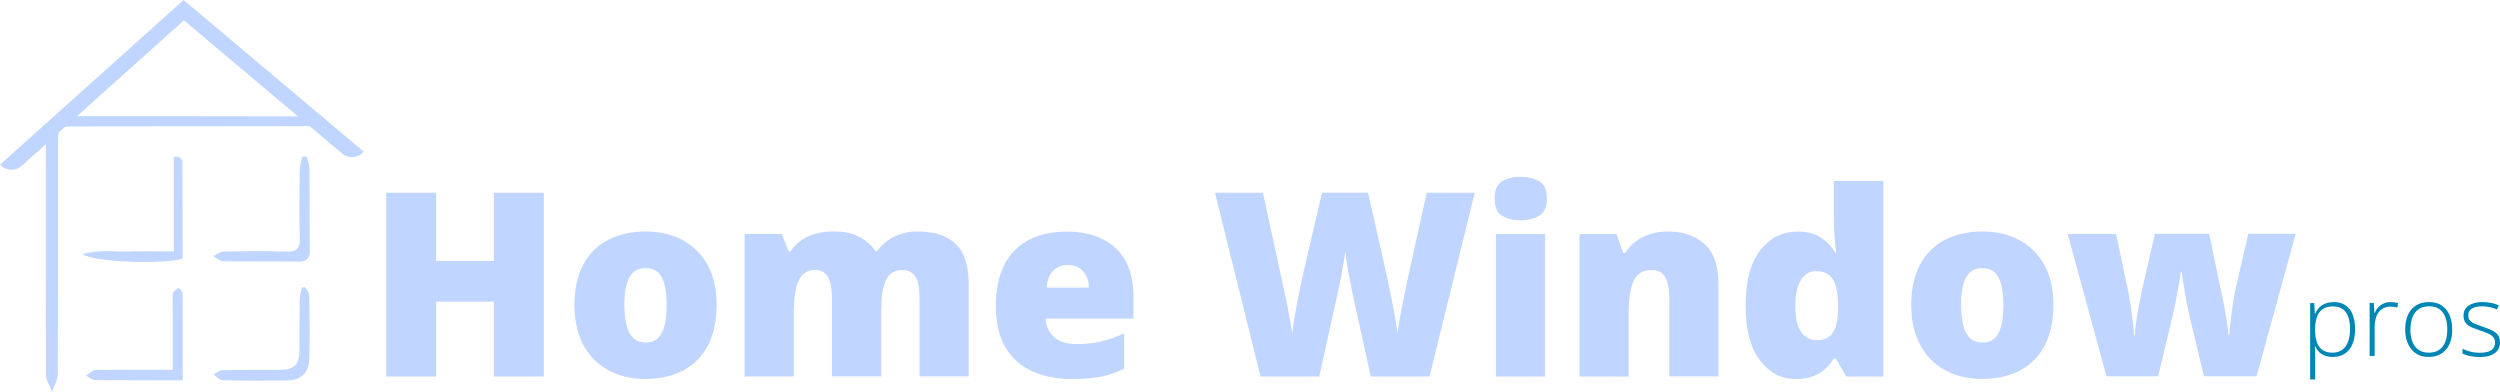 <?xml version="1.0" encoding="UTF-8"?>
<svg id="Layer_2" xmlns="http://www.w3.org/2000/svg" viewBox="0 0 300.12 47.03">
  <defs>
    <style>
      .cls-1 {
        fill: #0086b5;
      }

      .cls-2 {
        fill: #c0d5ff;
      }
    </style>
  </defs>
  <g id="Layer_1-2" data-name="Layer_1">
    <g>
      <g>
        <path class="cls-2" d="M21.92,31.06c0-3.91,0-7.83-.02-11.75,0-.16-.28-.32-.43-.48-.2,0-.4.01-.6.02v11.33c-2.1,0-3.82-.04-5.53.01-1.68.06-3.42-.27-5.43.32,1.4,1.02,10.06,1.22,12.01.55Z"/>
        <path class="cls-2" d="M36.83,18.8c-.18,0-.36,0-.54,0-.11.54-.3,1.09-.31,1.64-.03,2.71-.08,5.42.01,8.13.05,1.34-.44,1.68-1.7,1.63-2.48-.08-4.96-.05-7.45,0-.42,0-.83.35-1.24.54.4.22.79.62,1.2.62,3,.05,6,0,9.01.05,1.08.02,1.39-.41,1.38-1.43-.04-3.23,0-6.46-.03-9.69,0-.5-.22-1-.33-1.49Z"/>
        <path class="cls-2" d="M21.41,34.56c-.22.21-.59.4-.64.64-.1.56-.04,1.15-.04,1.72,0,2.45,0,4.91,0,7.47-3.27,0-6.26-.03-9.26.03-.38,0-.76.44-1.14.67.37.19.74.53,1.11.54,3.4.04,6.81.02,10.5.02,0-3.54,0-7.03-.02-10.51,0-.2-.33-.4-.51-.59Z"/>
        <path class="cls-2" d="M36.67,34.48c-.15.01-.29.02-.44.04-.09.5-.25,1-.26,1.51-.03,1.96,0,3.93-.02,5.89-.02,1.91-.59,2.48-2.47,2.49-2.25.02-4.51-.02-6.76.03-.37,0-.73.34-1.1.52.37.24.73.68,1.1.69,2.6.06,5.2.06,7.8.02,1.57-.02,2.54-.9,2.6-2.44.1-2.59.05-5.2,0-7.79,0-.32-.31-.63-.47-.94Z"/>
        <path class="cls-2" d="M22.04,0L0,19.77h0c.68.76,1.84.82,2.6.14l2.9-2.6c0,9.23-.02,18.46.03,27.68,0,.68.47,1.35.72,2.03.24-.7.68-1.39.68-2.09.05-9.13.03-18.26.04-27.39,0-.76,0-1.28.08-1.63l.74-.67c.34-.06.8-.06,1.47-.06,9.14-.01,18.28-.01,27.42-.03.16,0,.32-.01.48-.02l3.9,3.29c.78.66,1.94.56,2.6-.22h0S22.04,0,22.04,0ZM9.24,13.95L22.08,2.44l13.69,11.53c-8.84-.02-17.68-.02-26.53-.02Z"/>
      </g>
      <g>
        <path class="cls-2" d="M65.28,45.2h-5.99v-8.99h-6.93v8.99h-5.99v-22.06h5.99v8.18h6.93v-8.18h5.99v22.06Z"/>
        <path class="cls-2" d="M86.03,36.61c0,1.43-.2,2.7-.59,3.8-.39,1.11-.96,2.04-1.71,2.79-.74.75-1.64,1.33-2.7,1.71s-2.25.58-3.58.58c-1.24,0-2.37-.19-3.4-.58-1.03-.39-1.93-.96-2.69-1.71-.76-.75-1.36-1.68-1.77-2.79-.42-1.11-.63-2.37-.63-3.8,0-1.89.34-3.49,1.03-4.8.69-1.31,1.68-2.3,2.96-2.99,1.28-.68,2.81-1.03,4.6-1.03,1.64,0,3.1.34,4.38,1.03,1.28.68,2.28,1.68,3.01,2.99.73,1.31,1.09,2.91,1.09,4.8ZM74.96,36.61c0,.98.09,1.8.26,2.47.17.67.45,1.18.82,1.52.38.35.87.52,1.49.52s1.1-.17,1.46-.52c.36-.35.63-.86.79-1.52.17-.67.25-1.49.25-2.47s-.08-1.79-.25-2.44c-.17-.65-.43-1.15-.8-1.48-.37-.33-.86-.5-1.49-.5-.9,0-1.54.37-1.94,1.12s-.6,1.85-.6,3.3Z"/>
        <path class="cls-2" d="M110.27,27.8c1.95,0,3.44.5,4.47,1.49s1.55,2.59,1.55,4.78v11.12h-5.9v-9.3c0-1.3-.17-2.2-.52-2.71-.35-.51-.86-.76-1.55-.76-.96,0-1.62.42-1.98,1.25-.37.84-.55,2.02-.55,3.55v7.97h-5.92v-9.3c0-.82-.07-1.49-.22-2s-.36-.88-.66-1.12c-.29-.24-.66-.35-1.1-.35-.67,0-1.2.2-1.58.61-.38.41-.64,1-.79,1.79-.15.78-.23,1.75-.23,2.88v7.49h-5.9v-17.1h4.45l.86,2.11h.17c.3-.46.69-.88,1.17-1.24s1.05-.65,1.71-.86c.66-.21,1.41-.32,2.26-.32,1.26,0,2.29.21,3.11.63.81.42,1.48,1.01,1.99,1.75h.18c.54-.76,1.24-1.35,2.1-1.77.86-.41,1.82-.62,2.88-.62Z"/>
        <path class="cls-2" d="M128,27.8c1.66,0,3.09.29,4.3.87,1.21.58,2.14,1.45,2.79,2.6.65,1.16.98,2.61.98,4.35v2.63h-10.55c.05.9.38,1.63,1,2.2.62.57,1.53.86,2.74.86,1.07,0,2.04-.11,2.94-.32.89-.21,1.81-.54,2.75-.98v4.24c-.83.43-1.73.75-2.7.95-.98.2-2.21.3-3.7.3-1.72,0-3.26-.31-4.62-.92-1.36-.61-2.43-1.56-3.21-2.85-.78-1.29-1.17-2.94-1.17-4.96s.35-3.74,1.06-5.06c.7-1.32,1.69-2.3,2.96-2.94,1.27-.64,2.74-.96,4.42-.96ZM128.21,31.81c-.69,0-1.28.22-1.74.66-.47.44-.74,1.12-.82,2.06h5.07c-.01-.5-.11-.96-.3-1.37-.19-.41-.47-.74-.84-.98-.37-.24-.82-.36-1.37-.36Z"/>
        <path class="cls-2" d="M177.04,23.14l-5.43,22.06h-7.05l-2.11-9.61c-.04-.18-.1-.49-.19-.92-.09-.43-.18-.93-.29-1.48-.11-.55-.2-1.1-.29-1.64-.09-.54-.15-.99-.19-1.37-.04.37-.11.83-.2,1.37-.09.54-.19,1.08-.29,1.64s-.21,1.05-.3,1.48c-.1.43-.16.74-.2.92l-2.13,9.61h-7.05l-5.46-22.06h5.75l2.4,11.06c.06.27.14.66.25,1.15.11.5.22,1.04.33,1.63.12.59.22,1.15.32,1.7.1.54.17,1,.21,1.36.08-.62.19-1.33.32-2.13s.29-1.6.45-2.42c.17-.82.32-1.58.48-2.29.15-.7.28-1.28.39-1.72l1.95-8.35h5.52l1.89,8.35c.1.43.23,1,.38,1.71.16.71.32,1.48.48,2.3.17.83.32,1.64.46,2.44.14.8.25,1.5.32,2.11.06-.5.16-1.14.3-1.91.14-.77.28-1.52.43-2.25.15-.73.26-1.28.34-1.65l2.44-11.09h5.75Z"/>
        <path class="cls-2" d="M182.55,21.22c.84,0,1.58.18,2.21.53.63.35.94,1.05.94,2.1s-.31,1.7-.94,2.06c-.63.36-1.37.54-2.21.54s-1.6-.18-2.21-.54-.91-1.04-.91-2.06.3-1.75.91-2.1c.61-.35,1.35-.53,2.21-.53ZM185.48,28.1v17.1h-5.9v-17.1h5.9Z"/>
        <path class="cls-2" d="M200.3,27.8c1.76,0,3.2.5,4.32,1.49s1.68,2.59,1.68,4.78v11.12h-5.9v-9.33c0-1.14-.16-1.99-.49-2.57-.33-.58-.85-.87-1.58-.87-1.12,0-1.87.46-2.25,1.37s-.57,2.22-.57,3.92v7.49h-5.9v-17.1h4.45l.8,2.26h.23c.36-.54.79-1.01,1.3-1.39.5-.38,1.08-.67,1.74-.88.65-.2,1.38-.3,2.19-.3Z"/>
        <path class="cls-2" d="M215.62,45.5c-1.76,0-3.21-.75-4.35-2.25-1.14-1.5-1.71-3.69-1.71-6.58s.58-5.13,1.75-6.62c1.17-1.5,2.68-2.25,4.53-2.25.76,0,1.42.11,1.98.33s1.03.52,1.44.9.76.8,1.06,1.28h.12c-.07-.43-.14-1.03-.2-1.79-.06-.76-.09-1.5-.09-2.23v-4.57h5.95v23.48h-4.45l-1.27-2.16h-.23c-.27.45-.61.87-1.02,1.24-.41.37-.9.67-1.48.89-.58.22-1.26.33-2.04.33ZM218.03,40.84c.95,0,1.61-.3,2-.9.39-.6.6-1.51.63-2.74v-.47c0-1.35-.19-2.38-.57-3.1-.38-.72-1.08-1.08-2.12-1.08-.7,0-1.29.34-1.75,1.03-.46.68-.69,1.75-.69,3.18s.23,2.45.7,3.1c.47.65,1.07.97,1.8.97Z"/>
        <path class="cls-2" d="M246.51,36.61c0,1.43-.2,2.7-.59,3.8-.39,1.11-.96,2.04-1.71,2.79-.74.75-1.65,1.33-2.7,1.71s-2.25.58-3.58.58c-1.24,0-2.37-.19-3.4-.58-1.03-.39-1.93-.96-2.69-1.71-.76-.75-1.36-1.68-1.77-2.79-.42-1.11-.63-2.37-.63-3.8,0-1.89.34-3.49,1.03-4.8.69-1.31,1.68-2.3,2.96-2.99,1.28-.68,2.81-1.03,4.6-1.03,1.64,0,3.1.34,4.38,1.03,1.28.68,2.28,1.68,3.01,2.99.73,1.31,1.09,2.91,1.09,4.8ZM235.43,36.61c0,.98.09,1.8.26,2.47.17.67.45,1.18.82,1.52.38.35.87.52,1.49.52s1.1-.17,1.46-.52c.36-.35.63-.86.79-1.52s.25-1.49.25-2.47-.08-1.79-.25-2.44c-.17-.65-.43-1.15-.8-1.48-.37-.33-.86-.5-1.49-.5-.9,0-1.54.37-1.94,1.12s-.6,1.85-.6,3.3Z"/>
        <path class="cls-2" d="M264.59,45.2l-1.8-7.49c-.09-.38-.18-.82-.27-1.31-.09-.49-.18-.98-.26-1.47-.09-.49-.16-.95-.22-1.36s-.11-.73-.14-.97h-.09c-.03.23-.08.56-.15.97-.07.42-.15.88-.24,1.38-.09.5-.19,1.01-.29,1.53s-.21,1-.31,1.44l-1.74,7.26h-6.2l-4.66-17.1h5.81l1.39,6.56c.1.48.2,1.06.31,1.73.11.67.2,1.35.29,2.04.09.69.14,1.31.17,1.85h.09c.02-.41.07-.89.14-1.43s.16-1.07.26-1.61.18-1,.26-1.41c.08-.41.14-.69.17-.84l1.58-6.9h6.52l1.45,6.99c.09.39.19.89.31,1.5.12.61.23,1.24.33,1.9.11.66.18,1.26.23,1.79h.09c.04-.55.1-1.18.18-1.89.08-.7.17-1.39.28-2.06.11-.67.21-1.22.31-1.67l1.51-6.56h5.69l-4.69,17.1h-6.31Z"/>
      </g>
      <g>
        <path class="cls-1" d="M280.14,36.26c.82,0,1.45.27,1.9.82s.68,1.36.68,2.43c0,.72-.11,1.32-.32,1.82s-.52.87-.92,1.13c-.4.26-.87.39-1.42.39-.38,0-.71-.06-1-.17-.28-.12-.52-.27-.7-.47-.19-.2-.33-.41-.43-.65h-.04c.01.22.02.45.03.7s.01.47.01.68v2.61h-.6v-9.17h.49l.07,1.27h.04c.11-.24.25-.47.44-.68.19-.21.43-.39.73-.51s.64-.19,1.05-.19ZM280.07,36.78c-.48,0-.88.1-1.2.31s-.55.51-.71.91c-.15.4-.23.89-.24,1.47v.1c0,.62.08,1.14.23,1.55.15.41.39.72.7.92.31.2.7.3,1.16.3s.83-.11,1.15-.33c.31-.22.55-.54.71-.96.16-.42.25-.93.25-1.53,0-.89-.17-1.57-.51-2.04-.34-.46-.85-.7-1.54-.7Z"/>
        <path class="cls-1" d="M286.99,36.27c.17,0,.33,0,.47.03s.29.05.42.08l-.09.54c-.13-.04-.26-.06-.39-.08s-.27-.03-.43-.03c-.3,0-.57.06-.8.17s-.44.27-.6.49c-.16.21-.29.46-.37.76s-.13.63-.13.99v3.51h-.6v-6.36h.51l.06,1.2h.04c.1-.25.23-.47.41-.66.18-.2.39-.35.65-.47s.54-.18.87-.18Z"/>
        <path class="cls-1" d="M294.39,39.55c0,.49-.06.94-.18,1.34-.12.4-.3.75-.54,1.04-.24.29-.53.52-.89.68s-.76.24-1.23.24-.84-.08-1.19-.24c-.35-.16-.64-.38-.88-.68-.24-.29-.42-.64-.55-1.04-.13-.4-.19-.85-.19-1.35,0-.68.11-1.27.34-1.76.23-.49.56-.87.98-1.13.43-.26.94-.39,1.54-.39s1.13.14,1.54.42c.41.28.72.67.93,1.16.21.5.31,1.07.31,1.71ZM289.36,39.55c0,.56.08,1.05.24,1.46.16.42.4.74.73.98.33.23.74.35,1.24.35s.93-.12,1.26-.35c.33-.23.57-.56.73-.98.16-.42.23-.91.23-1.46s-.07-1.01-.22-1.43-.38-.75-.7-.99c-.32-.24-.74-.36-1.25-.36-.74,0-1.3.25-1.68.74s-.57,1.17-.57,2.04Z"/>
        <path class="cls-1" d="M300.12,41.07c0,.38-.09.7-.28.97s-.46.47-.83.61-.81.21-1.34.21c-.44,0-.83-.04-1.18-.12s-.64-.17-.87-.29v-.58c.29.14.62.26.97.35.35.09.72.13,1.09.13.66,0,1.13-.11,1.42-.33.29-.22.43-.53.43-.91,0-.25-.07-.46-.21-.63-.14-.17-.35-.31-.61-.43-.26-.12-.58-.24-.96-.37-.39-.13-.74-.26-1.04-.39-.3-.13-.54-.3-.71-.52-.17-.22-.26-.51-.26-.89,0-.51.2-.91.61-1.19.41-.28.96-.43,1.65-.43.38,0,.74.04,1.07.11.33.07.63.16.9.28l-.21.5c-.24-.11-.52-.2-.84-.27-.32-.07-.63-.11-.95-.11-.52,0-.92.09-1.22.27s-.44.45-.44.81c0,.27.07.49.21.64.14.15.34.28.6.39.26.1.57.22.93.34.37.13.71.26,1.03.4.31.14.56.32.75.54.19.22.28.52.28.91Z"/>
      </g>
    </g>
  </g>
</svg>